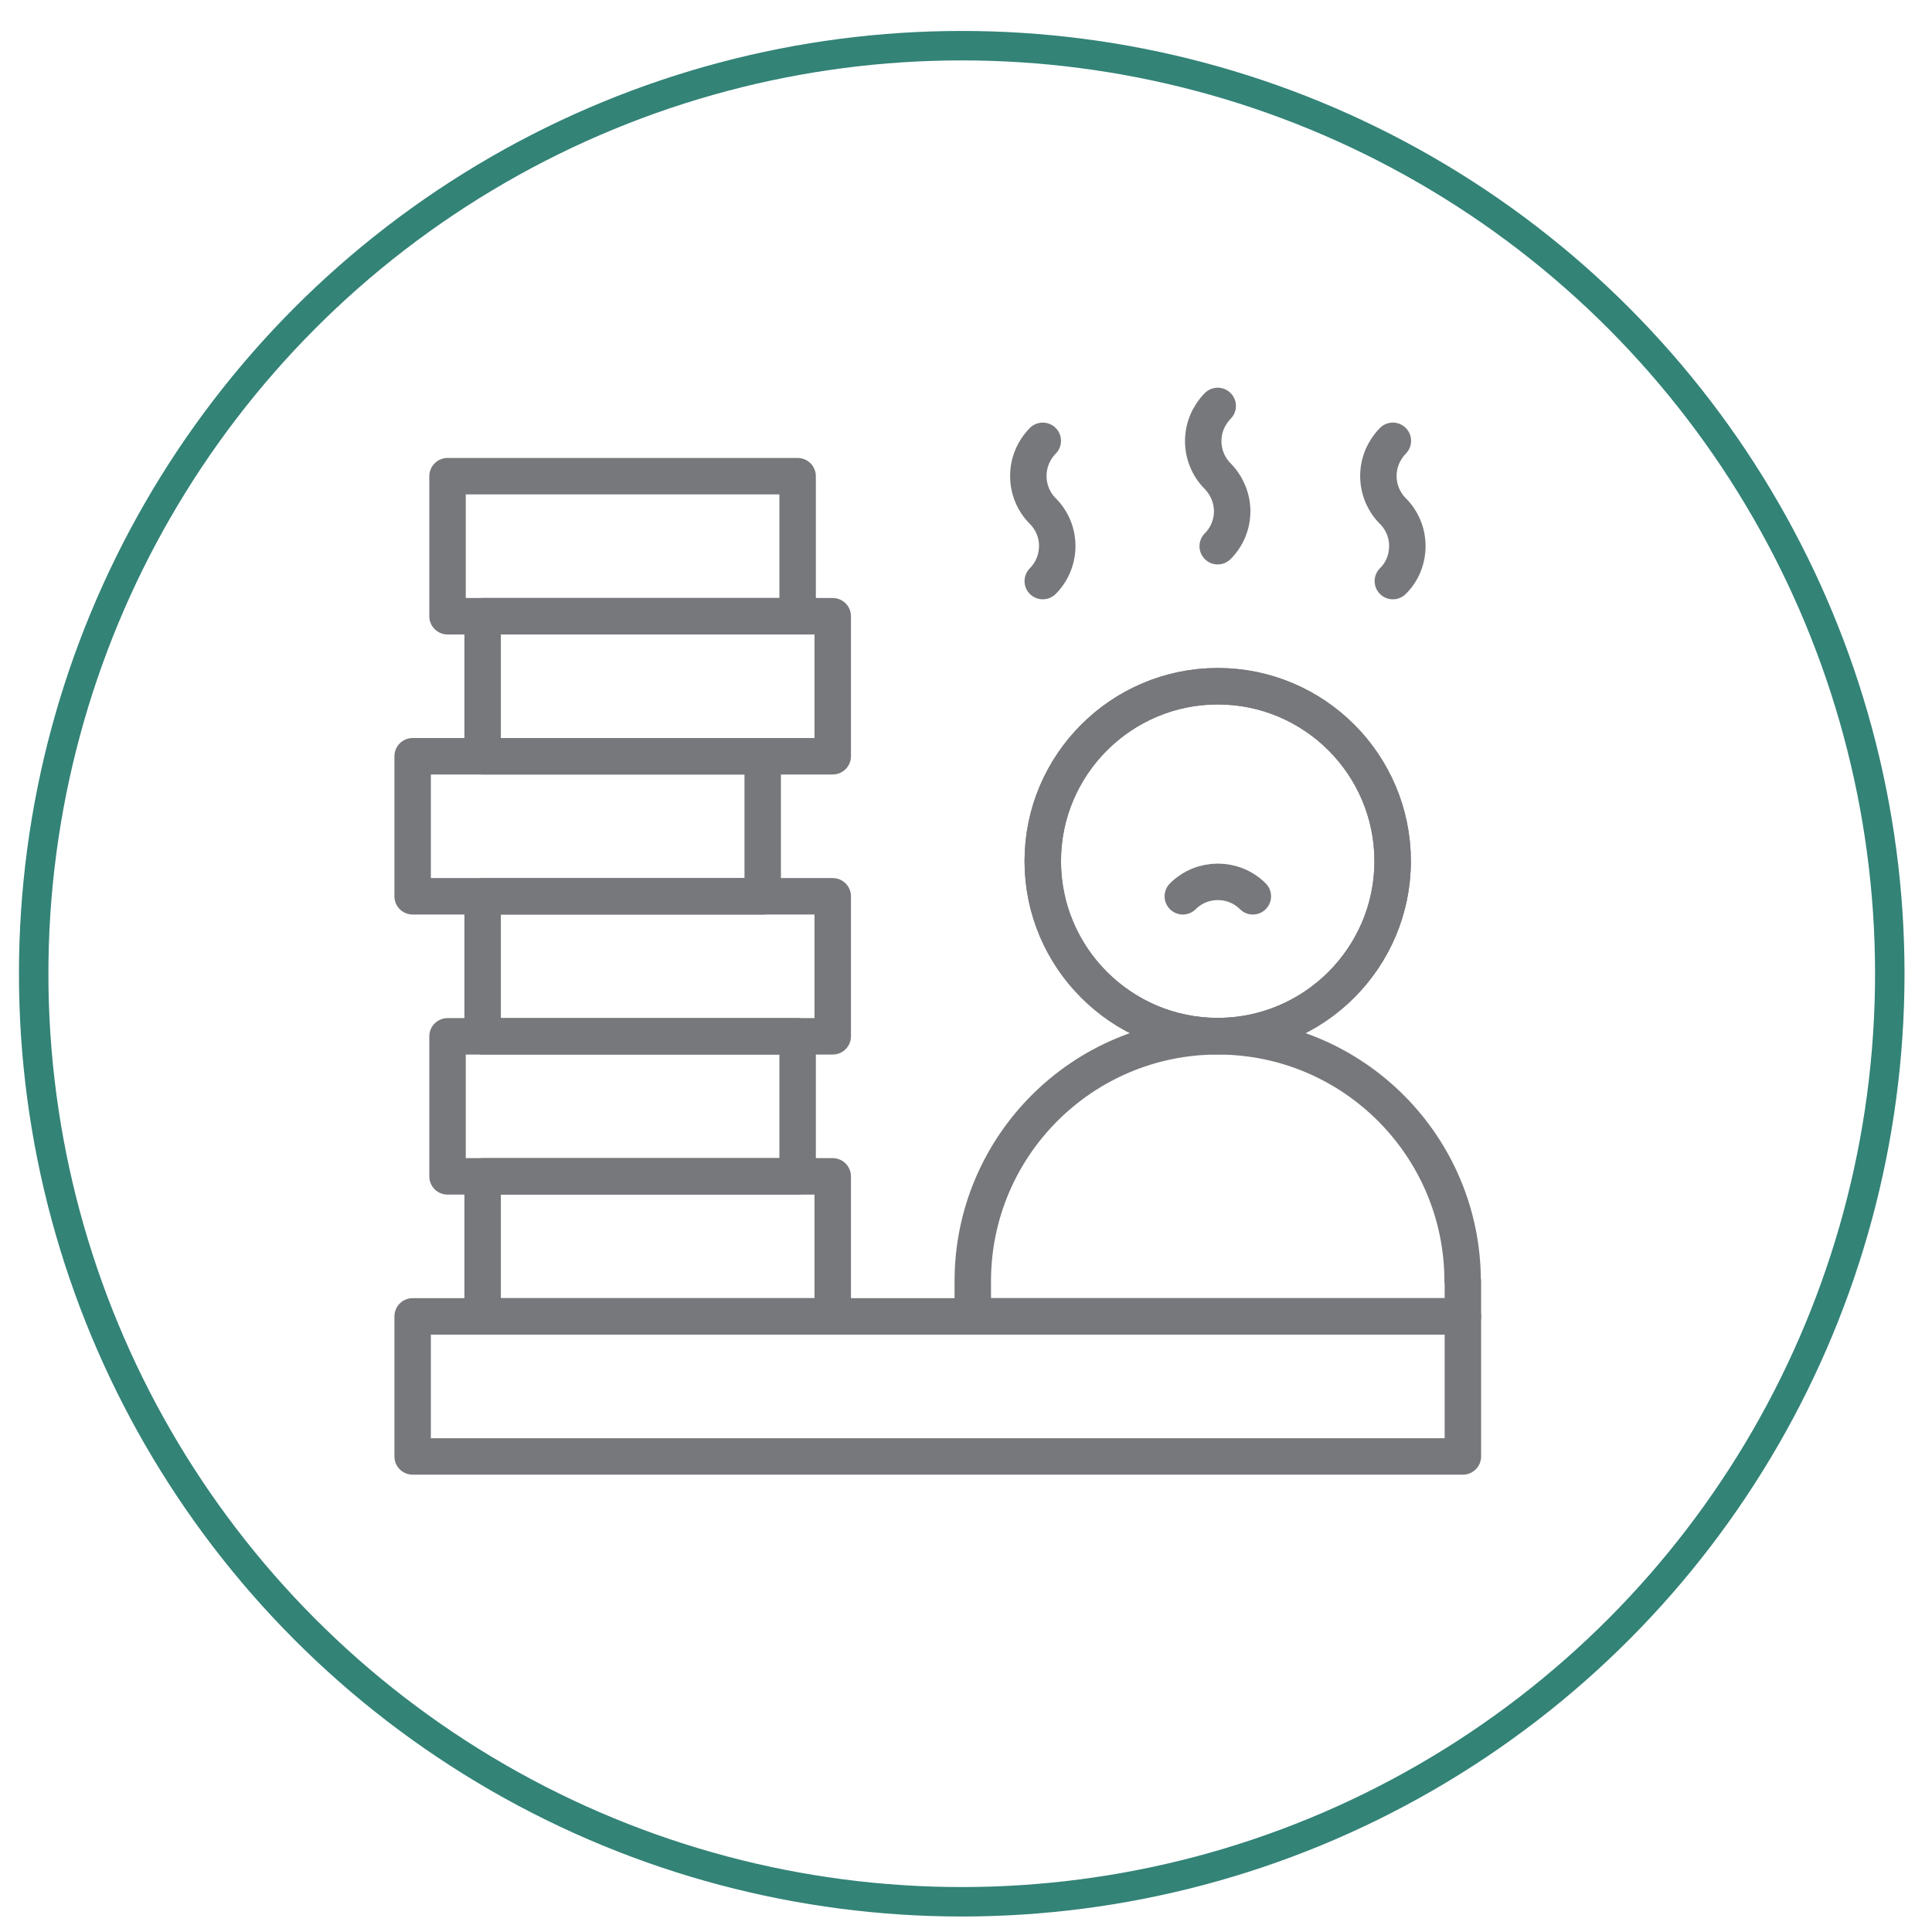 <svg xmlns="http://www.w3.org/2000/svg" width="53" height="53" viewBox="0 0 53 53" fill="none"><circle cx="26.383" cy="26.712" r="25.459" stroke="#338377" stroke-width="0.808"></circle><path d="M11.32 39.954H40.131V36.112H11.32V39.954Z" stroke="#77787B" stroke-linecap="round" stroke-linejoin="round"></path><path d="M32.448 24.588C32.977 24.059 33.84 24.059 34.369 24.588" stroke="#77787B" stroke-linecap="round" stroke-linejoin="round"></path><path d="M40.131 35.148V36.112H26.686V35.148C26.686 31.439 29.696 28.429 33.405 28.429C37.114 28.429 40.124 31.439 40.124 35.148H40.131Z" stroke="#77787B" stroke-linecap="round" stroke-linejoin="round"></path><path d="M13.24 36.112H22.844V32.271H13.24V36.112Z" stroke="#77787B" stroke-linecap="round" stroke-linejoin="round"></path><path d="M13.24 28.429H22.844V24.588H13.24V28.429Z" stroke="#77787B" stroke-linecap="round" stroke-linejoin="round"></path><path d="M13.24 20.746H22.844V16.905H13.24V20.746Z" stroke="#77787B" stroke-linecap="round" stroke-linejoin="round"></path><path d="M12.277 32.271H21.881V28.429H12.277V32.271Z" stroke="#77787B" stroke-linecap="round" stroke-linejoin="round"></path><path d="M11.32 24.588H20.923V20.746H11.32V24.588Z" stroke="#77787B" stroke-linecap="round" stroke-linejoin="round"></path><path d="M12.277 16.905H21.881V13.063H12.277V16.905Z" stroke="#77787B" stroke-linecap="round" stroke-linejoin="round"></path><path d="M33.405 14.984C33.657 14.732 33.802 14.386 33.802 14.027C33.802 13.668 33.657 13.321 33.405 13.063C33.153 12.811 33.008 12.465 33.008 12.1C33.008 11.734 33.153 11.394 33.405 11.136" stroke="#77787B" stroke-linecap="round" stroke-linejoin="round"></path><path d="M38.21 15.941C38.468 15.689 38.607 15.343 38.607 14.978C38.607 14.612 38.462 14.272 38.21 14.02C37.958 13.768 37.813 13.422 37.813 13.057C37.813 12.692 37.958 12.352 38.21 12.093" stroke="#77787B" stroke-linecap="round" stroke-linejoin="round"></path><path d="M28.606 15.941C28.858 15.689 29.003 15.343 29.003 14.978C29.003 14.612 28.858 14.272 28.606 14.02C28.354 13.768 28.21 13.422 28.21 13.057C28.21 12.692 28.354 12.352 28.606 12.093" stroke="#77787B" stroke-linecap="round" stroke-linejoin="round"></path><path d="M33.405 18.825C36.056 18.825 38.204 20.979 38.204 23.624C38.204 26.269 36.05 28.423 33.405 28.423C30.76 28.423 28.606 26.269 28.606 23.624C28.606 20.979 30.76 18.825 33.405 18.825Z" stroke="#77787B" stroke-linecap="round" stroke-linejoin="round"></path><path d="M33.405 18.825C36.056 18.825 38.204 20.979 38.204 23.624C38.204 26.269 36.05 28.423 33.405 28.423C30.76 28.423 28.606 26.269 28.606 23.624C28.606 20.979 30.76 18.825 33.405 18.825Z" stroke="#77787B" stroke-linecap="round" stroke-linejoin="round"></path></svg>